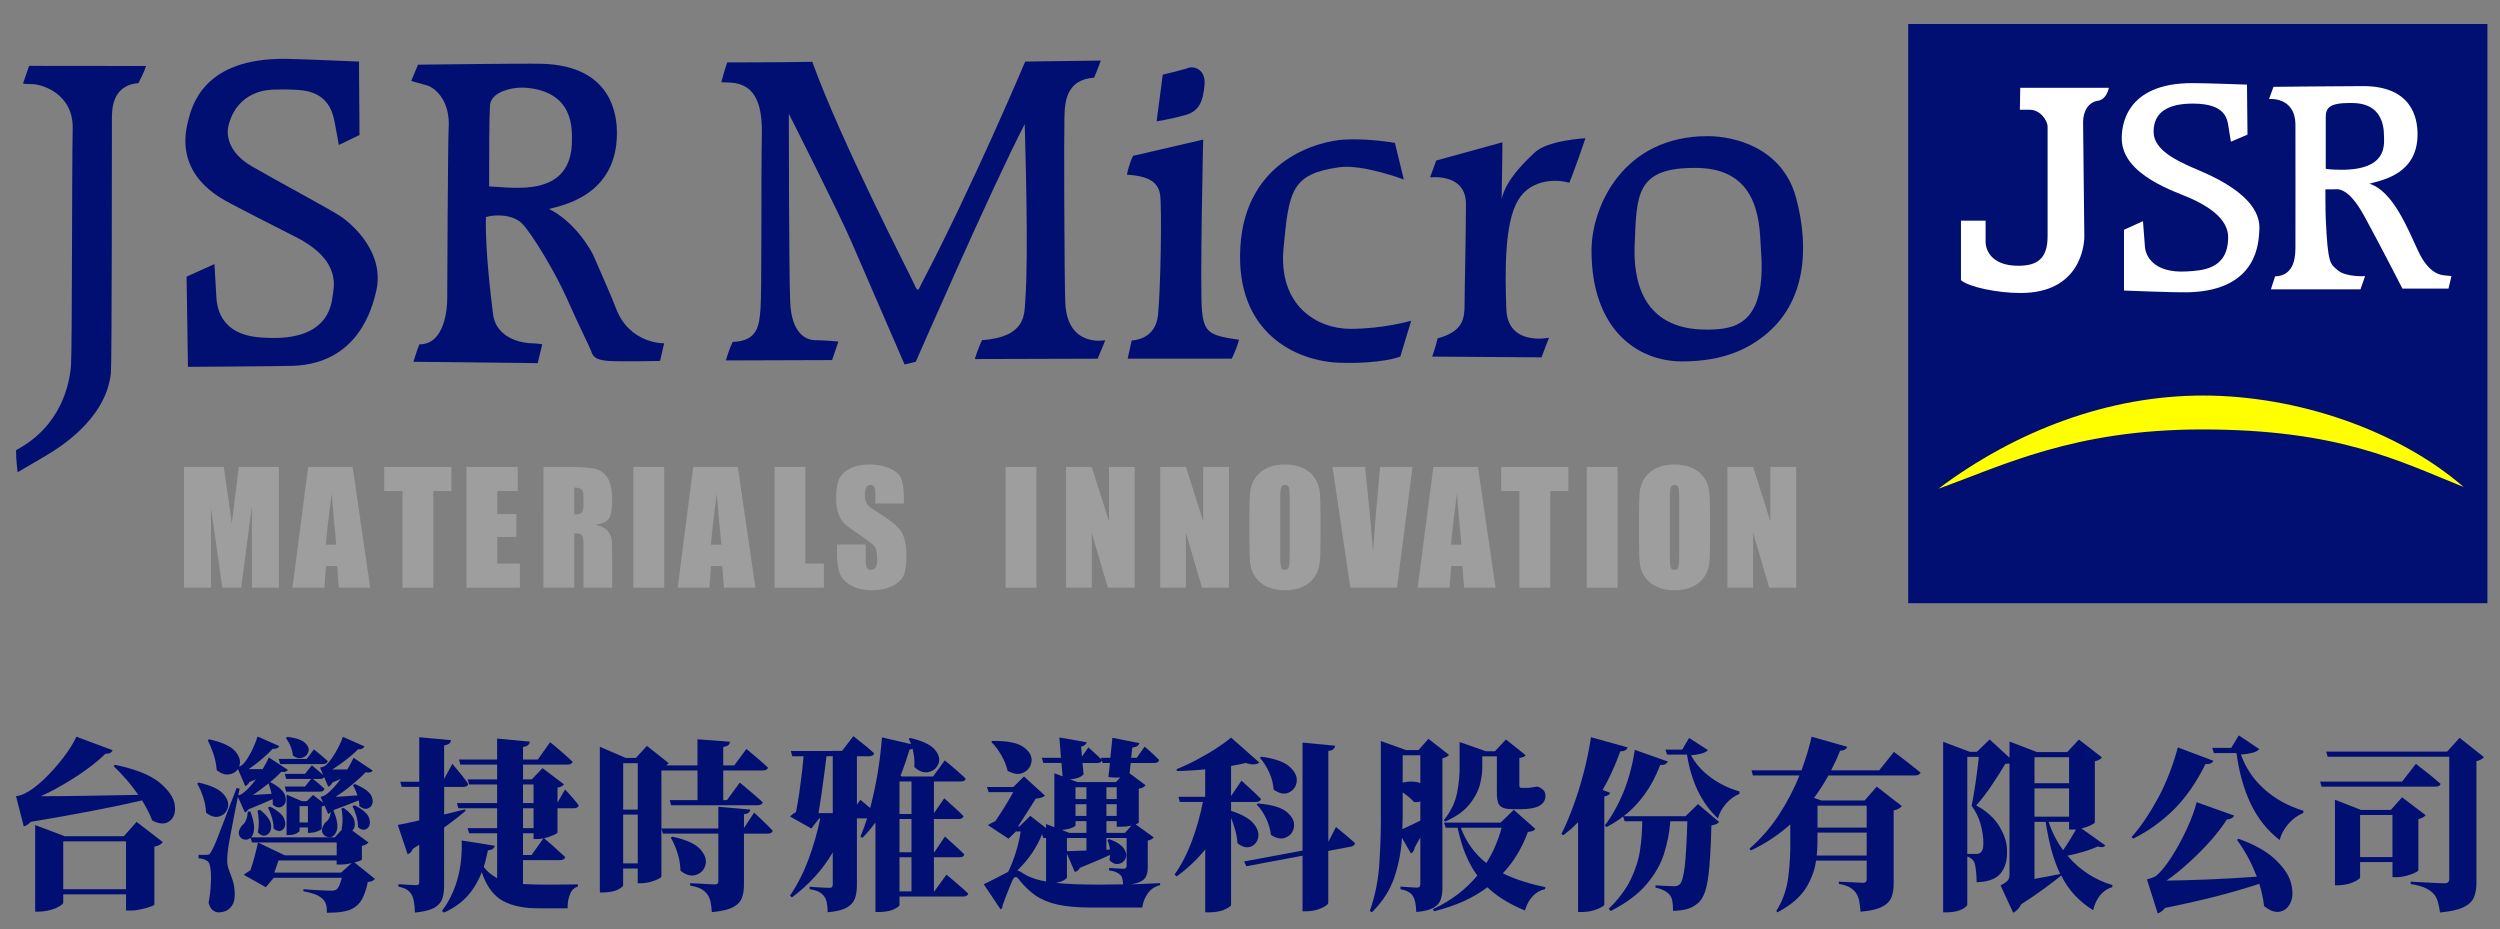 <?xml version="1.0" encoding="utf-8"?>
<!-- Generator: Adobe Illustrator 26.5.3, SVG Export Plug-In . SVG Version: 6.00 Build 0)  -->
<svg version="1.1" id="圖層_1" xmlns="http://www.w3.org/2000/svg" xmlns:xlink="http://www.w3.org/1999/xlink" x="0px" y="0px"
	 width="156px" height="58px" viewBox="0 0 156 58" style="enable-background:new 0 0 156 58;" xml:space="preserve">
<rect x="0" y="0" width="156" height="58" fill="#808080" stroke="none"/>
<style type="text/css">
	.st0{fill-rule:evenodd;clip-rule:evenodd;fill:#010F73;}
	.st1{fill-rule:evenodd;clip-rule:evenodd;fill:#FFFF00;}
	.st2{fill-rule:evenodd;clip-rule:evenodd;fill:#FFFFFF;}
	.st3{fill-rule:evenodd;clip-rule:evenodd;fill:#9E9E9E;}
</style>
<g>
	<rect x="119.072" y="1.497" class="st0" width="36.143" height="36.143"/>
	<path class="st1" d="M120.957,30.496c4.868-3.645,10.635-5.814,16.511-5.814s12.189,2.169,16.264,5.706
		c-4.022-1.615-7.767-3.591-16.318-3.591C129.369,26.797,124.925,29.081,120.957,30.496z"/>
	<g>
		<path class="st2" d="M126.063,5.48h5.529c0,0-0.123,0.723-0.677,0.807c-0.569,0.077-0.93,0.615-0.93,1.338
			s0.077,6.529,0.077,7.121c0,0.6-0.277,3.537-3.976,3.537c-1.43,0-3.214-0.361-3.722-0.8V13.77h1.538v1.338
			c0,0.338,0.223,1.476,2.038,1.476c1.154,0,1.83-0.415,1.83-1.838V7.91c0-0.385-0.454-1.061-1.107-1.061h-0.623L126.063,5.48z"/>
		<path class="st2" d="M140.212,5.28l0.031,3.122l-1.03,0.438c0,0-0.062-0.292-0.138-0.823c-0.085-0.538-0.123-1.553-2.238-1.553
			c-1.507,0-2.453,0.5-2.453,1.761c0,1.154,1.515,1.815,2.338,2.192c0.823,0.369,4.445,1.684,4.26,3.96
			c-0.046,0.615-0.015,3.737-4.399,3.86c-0.961,0.023-4.045-0.108-4.045-0.108v-3.791l1.184-0.538l0.123,1.607
			c0.038,0.515,0.5,1.653,2.592,1.53c0.946-0.054,2.599-0.108,2.599-2.13c0-0.677-0.408-1.561-2.338-2.43
			c-0.869-0.4-4.245-1.415-4.299-3.684c-0.023-0.754,0.177-3.53,4.437-3.507C137.667,5.188,140.212,5.28,140.212,5.28z"/>
		<path class="st2" d="M146.111,10.594c-0.707,0-0.984-0.062-0.984-0.062V7.318c0-0.584,0.223-0.892,1.507-0.892
			c0.608,0,2.13,0.023,2.13,2.107C148.764,9.048,148.964,10.594,146.111,10.594z M152.547,17.184
			c-0.285-0.023-1.007-0.138-1.646-1.507c-0.646-1.361-1.553-3.737-3.045-4.214c0.892-0.246,2.999-0.638,2.999-3.091
			c0-1.015-0.361-2.999-3.399-2.999c-1.307,0-5.591,0.046-5.591,0.046l-0.277,0.761c0,0,1.623-0.169,1.646,1.584
			c0.008,0.646,0,7.067,0,7.559c0,0.5,0.038,1.884-1.269,1.923l-0.261,0.807h5.591l0.285-0.823c0,0-1.215,0.085-1.738-0.392
			c-0.431-0.392-0.584-0.331-0.715-3.161c-0.023-0.431-0.023-1.861-0.023-1.861h0.484c0.238,0,0.907-0.246,1.969,1.715
			c1.069,1.961,2.353,4.476,2.353,4.476h2.876l0.185-0.777C152.97,17.23,152.824,17.207,152.547,17.184z"/>
	</g>
</g>
<g>
	<g>
		<path class="st0" d="M1.815,4.111L1.438,5.203c0,0-0.023,0.046,0.569,0.046s2.584,0.592,2.53,2.784S4.507,21.706,4.43,22.806
			C4.345,23.898,3.861,26.574,1,28.089c0,0.646,0.1,1.377,0.1,1.377s1.307-0.754,1.861-1.092c0.561-0.338,3.684-2.169,3.96-5.122
			C6.983,22.583,6.983,8.118,6.983,7.526S6.929,5.326,8.636,5.188c0.369-0.7,0.477-1.069,0.477-1.069L1.815,4.111z"/>
		<path class="st0" d="M22.401,3.842l0.031,4.583L21.14,9.048c0,0-0.146-0.877-0.254-1.407c-0.115-0.538-0.338-1.915-2.276-2.03
			c-0.792-0.046-0.954-0.023-1.407-0.023c-0.446,0-2.384,0.054-2.945,2.245c-0.123,0.492-0.115,1.638,1.484,2.561
			c1.6,0.93,4.868,2.668,5.537,3.122c0.784,0.538,2.753,2.307,2.192,4.668c-0.231,0.961-1.069,4.476-5.168,4.645
			c-0.646,0.023-6.575,0.062-6.575,0.062l-0.085-5.629l1.738-0.784l0.115,1.961c0.031,0.508,0.085,2.453,2.815,2.622
			c0.754,0.038,4.099,0.361,4.437-2.538c0.054-0.531,0.646-2.222-2.253-3.714c-0.484-0.246-3.484-1.769-4.099-2.107
			c-0.615-0.338-3.537-1.715-2.668-5.122c0.238-0.923,0.923-3.991,6.152-3.907C18.664,3.681,22.401,3.842,22.401,3.842z"/>
		<path class="st0" d="M30.522,11.632c0-1.83,0-4.222,0.054-5.06c0.054-0.846,1.407-1.154,2.192-1.1
			c3.061,0.223,2.915,2.615,2.922,3.238C35.72,12.393,32.006,11.686,30.522,11.632z M38.412,19.176
			c-0.246-0.669-1.123-2.622-1.346-3.153c-0.231-0.538-1.261-2.222-2.807-2.984c0.838-0.223,4.237-0.846,4.237-4.729
			c0-1.154-0.315-4.183-4.637-4.329c-1.03-0.031-7.775,0.054-7.775,0.054l-0.423,1.015c0,0,0.784,0.231,1.007,0.285
			s1.492,0.7,1.323,2.784c-0.038,0.531-0.085,10.105-0.085,10.551s-0.108,2.838-1.738,2.815C26,21.891,25.8,22.575,25.8,22.575
			l7.752,0.085l0.285-1.177c0,0-0.369-0.062-0.677-0.062c-0.308,0-2.161-0.161-2.392-1.799c-0.092-0.754-0.508-3.999-0.446-6.075
			c0.508-0.169,1.684-0.2,2.276,0.423c0.592,0.615,2.053,3.007,2.807,4.722c0.761,1.723,1.407,2.984,1.492,3.238
			c0.085,0.254,0.2,0.538,1.069,0.592c0.869,0.054,3.222,0,3.222,0l0.254-1.1C41.442,21.421,39.25,21.483,38.412,19.176z"/>
		<path class="st0" d="M45.01,5.134c0.731,0.054,2.584-0.277,2.53,3.153s0,10.012-0.085,10.997s-0.138,1.999-1.738,2.053
			c-0.254,0.538-0.423,1.154-0.423,1.154l6.629-0.023l0.392-1.154c0,0-0.846-0.085-1.43-0.085c-0.592,0-1.492-0.423-1.576-2.369
			c-0.085-1.938-0.085-11.758-0.085-11.758s3.153,6.229,3.914,8.005c0.761,1.769,3.307,7.636,3.307,7.636l0.7-0.169
			c0,0,4.799-10.997,6.798-14.826c0.031,1.384,0.254,8.19,0.031,11.058c-0.062,0.815,0.054,2.222-2.699,2.422
			c-0.254,0.531-0.446,1.177-0.446,1.177l7.667-0.023l0.477-1.154c0,0-2.392,0.5-2.499-2.369
			c-0.062-1.623-0.085-10.466-0.054-11.535c0.023-1.061,0.161-2.361,1.853-2.476c0.254-0.584,0.415-1.069,0.415-1.069l-4.714,0.062
			c0,0-3.261,7.736-6.49,13.896c-0.169,0.323-0.185,0.592-0.454-0.038c-0.277-0.638-4.491-8.736-6.344-13.842
			c-1.892,0.038-5.306,0.038-5.306,0.038S45.172,4.488,45.01,5.134z"/>
		<path class="st0" d="M70.702,9.725l4.376-1.015c0,0-0.208,9.197-0.077,10.635c0.123,1.43,0.5,1.6,2.315,1.853
			c-0.215,0.761-0.461,1.184-0.461,1.184h-6.49l0.254-1.138c0,0,1.469,0,1.638-1.561c0.169-1.561,0.254-6.836,0.131-7.559
			c-0.131-0.715-0.631-1.138-2.069-1.223C70.449,10.225,70.702,9.725,70.702,9.725z"/>
		<path class="st0" d="M72.556,4.657c0,0,1.261-0.292,1.6-0.423c0.338-0.123,1.092,0.085,1.007,1.054
			c-0.085,0.977-0.292,1.646-1.215,1.899c-0.93,0.254-1.776,0.385-1.776,0.385L72.556,4.657z"/>
		<path class="st0" d="M87.597,11.201l-0.554-2.284c0,0-1.6-0.292-3.153-0.208c-1.561,0.085-6.152,1.223-6.49,6.667
			s3.537,7.175,6.19,7.259c2.653,0.085,3.791-0.385,3.791-0.385l0.677-2.238c0,0-1.73,0.508-3.791,0.508
			c-2.069,0-4.506-1.43-4.176-5.022c0.338-3.584,0.484-4.637,3.461-5.06C85.029,10.225,87.597,11.201,87.597,11.201z"/>
		<path class="st0" d="M89.62,10.017l-0.384,1.054c0,0,2.238-0.292,2.238,1.646c0,1.946-0.085,5.445-0.085,6.29
			c0,0.846-0.085,1.684-1.684,2.107c-0.131,0.592-0.338,1.138-0.338,1.138l6.821,0.046l0.469-1.223c0,0-2.576,0.546-2.661-1.776
			c-0.085-2.322-0.123-5.36,0.723-6.79c0.838-1.438,2.607-1.307,3.199-1.1c0.254-0.546,1.015-2.784,1.015-2.784
			s-2.361,0.123-3.161,0.884c-0.807,0.761-1.815,1.776-2.069,2.915c0.046-2.407,0.046-3.545,0.046-3.545L89.62,10.017z"/>
		<path class="st0" d="M106.553,20.568c-4.214,0.038-4.622-3.299-4.552-5.237c0.131-3.207,0.046-4.922,3.96-4.852
			c4.007,0.085,3.822,3.807,3.922,5.106C110.26,20.314,108.199,20.552,106.553,20.568z M112.075,12.34
			c-0.846-3.122-3.837-3.845-5.521-3.845c-5.306,0-7.244,4.437-7.244,7.136c0,4.975,2.907,6.921,5.644,6.921
			c2.738,0,4.222-0.884,5.137-1.607C112.705,18.876,112.913,15.462,112.075,12.34z"/>
	</g>
	<g>
		<path class="st3" d="M17.401,29.135v7.537h-1.676l-0.008-5.091l-0.665,5.091h-1.179l-0.706-4.971l-0.008,4.971h-1.676v-7.537
			h2.477c0.072,0.457,0.152,0.994,0.233,1.604l0.273,1.916l0.433-3.52H17.401z"/>
		<path class="st3" d="M20.985,33.986c-0.088-0.858-0.184-1.916-0.289-3.175c-0.192,1.451-0.313,2.51-0.361,3.175H20.985z
			 M22.003,29.135l1.098,7.537h-1.964l-0.096-1.355h-0.698l-0.104,1.355h-1.988l0.978-7.537H22.003z"/>
		<polygon class="st3" points="28.169,29.135 28.169,30.643 27.038,30.643 27.038,36.672 25.114,36.672 25.114,30.643 
			23.975,30.643 23.975,29.135 		"/>
		<polygon class="st3" points="29.107,29.135 32.306,29.135 32.306,30.643 31.031,30.643 31.031,32.078 32.226,32.078 
			32.226,33.505 31.031,33.505 31.031,35.165 32.442,35.165 32.442,36.672 29.107,36.672 		"/>
		<path class="st3" d="M35.834,30.426v1.676c0.216,0,0.369-0.032,0.449-0.096c0.088-0.056,0.128-0.257,0.128-0.585v-0.417
			c0-0.241-0.04-0.393-0.12-0.465C36.21,30.458,36.058,30.426,35.834,30.426z M33.909,29.135h1.363c0.906,0,1.515,0.04,1.836,0.112
			c0.321,0.072,0.585,0.249,0.786,0.545c0.2,0.289,0.305,0.762,0.305,1.403c0,0.585-0.072,0.978-0.216,1.179
			c-0.144,0.2-0.425,0.321-0.842,0.361c0.377,0.096,0.633,0.224,0.77,0.385c0.128,0.16,0.208,0.313,0.241,0.449
			c0.032,0.136,0.048,0.505,0.048,1.114v1.988h-1.788v-2.51c0-0.401-0.024-0.649-0.088-0.746c-0.064-0.096-0.224-0.144-0.489-0.144
			v3.4h-1.924V29.135z"/>
		<rect x="39.522" y="29.135" class="st3" width="1.924" height="7.537"/>
		<path class="st3" d="M45.014,33.986c-0.088-0.858-0.184-1.916-0.289-3.175c-0.192,1.451-0.313,2.51-0.361,3.175H45.014z
			 M46.04,29.135l1.098,7.537h-1.964l-0.104-1.355h-0.698l-0.104,1.355h-1.98l0.97-7.537H46.04z"/>
		<polygon class="st3" points="50.257,29.135 50.257,35.165 51.412,35.165 51.412,36.672 48.333,36.672 48.333,29.135 		"/>
		<path class="st3" d="M56.399,31.42h-1.78v-0.553c0-0.265-0.024-0.425-0.072-0.497c-0.048-0.072-0.12-0.112-0.224-0.112
			c-0.12,0-0.2,0.048-0.265,0.144c-0.056,0.096-0.088,0.241-0.088,0.441c0,0.249,0.032,0.433,0.104,0.561
			c0.064,0.128,0.241,0.281,0.537,0.465c0.858,0.521,1.395,0.946,1.612,1.275c0.224,0.329,0.337,0.866,0.337,1.604
			c0,0.537-0.064,0.93-0.184,1.187c-0.128,0.257-0.361,0.465-0.714,0.641c-0.353,0.168-0.762,0.257-1.235,0.257
			c-0.513,0-0.946-0.104-1.315-0.297c-0.361-0.2-0.601-0.457-0.714-0.762c-0.112-0.305-0.168-0.746-0.168-1.307v-0.489h1.788v0.914
			c0,0.281,0.024,0.465,0.072,0.545c0.056,0.08,0.144,0.12,0.273,0.12c0.12,0,0.216-0.056,0.281-0.152
			c0.064-0.104,0.096-0.257,0.096-0.457c0-0.441-0.064-0.73-0.184-0.866c-0.12-0.136-0.417-0.369-0.89-0.69
			c-0.481-0.321-0.794-0.553-0.954-0.706c-0.152-0.144-0.281-0.345-0.385-0.601c-0.096-0.257-0.152-0.585-0.152-0.986
			c0-0.577,0.072-0.994,0.216-1.267c0.144-0.265,0.377-0.473,0.706-0.625c0.321-0.144,0.706-0.224,1.163-0.224
			c0.497,0,0.922,0.088,1.275,0.249c0.353,0.168,0.585,0.369,0.698,0.617c0.112,0.257,0.168,0.682,0.168,1.275V31.42z"/>
		<rect x="62.749" y="29.135" class="st3" width="1.924" height="7.537"/>
		<polygon class="st3" points="70.803,29.135 70.803,36.672 69.128,36.672 68.125,33.248 68.125,36.672 66.522,36.672 
			66.522,29.135 68.125,29.135 69.2,32.527 69.2,29.135 		"/>
		<polygon class="st3" points="76.688,29.135 76.688,36.672 75.005,36.672 74.002,33.248 74.002,36.672 72.399,36.672 
			72.399,29.135 74.002,29.135 75.077,32.527 75.077,29.135 		"/>
		<path class="st3" d="M80.477,31.076c0-0.345-0.016-0.569-0.056-0.665c-0.04-0.096-0.112-0.152-0.233-0.152
			c-0.096,0-0.168,0.04-0.225,0.12c-0.048,0.08-0.08,0.313-0.08,0.698v3.52c0,0.433,0.024,0.706,0.056,0.81
			c0.032,0.096,0.112,0.152,0.241,0.152c0.128,0,0.208-0.064,0.241-0.176c0.04-0.12,0.056-0.401,0.056-0.842V31.076z M82.401,33.553
			c0,0.754-0.016,1.291-0.056,1.604c-0.032,0.321-0.144,0.601-0.329,0.866c-0.176,0.257-0.425,0.457-0.738,0.601
			c-0.313,0.136-0.682,0.208-1.098,0.208c-0.393,0-0.746-0.064-1.066-0.2c-0.313-0.128-0.561-0.329-0.754-0.593
			c-0.192-0.265-0.305-0.545-0.345-0.858c-0.032-0.313-0.056-0.85-0.056-1.628v-1.291c0-0.754,0.024-1.291,0.056-1.604
			c0.032-0.313,0.144-0.601,0.329-0.866c0.184-0.257,0.433-0.457,0.746-0.601c0.313-0.136,0.673-0.208,1.09-0.208
			c0.393,0,0.754,0.072,1.066,0.2s0.569,0.329,0.754,0.593c0.192,0.265,0.305,0.553,0.345,0.858c0.04,0.313,0.056,0.858,0.056,1.628
			V33.553z"/>
		<path class="st3" d="M88.142,29.135l-0.97,7.537h-2.91l-1.114-7.537h2.028c0.224,2.077,0.393,3.832,0.497,5.276
			c0.104-1.451,0.208-2.742,0.321-3.873l0.12-1.403H88.142z"/>
		<path class="st3" d="M91.198,33.986c-0.088-0.858-0.184-1.916-0.289-3.175c-0.192,1.451-0.313,2.51-0.361,3.175H91.198z
			 M92.224,29.135l1.098,7.537h-1.964l-0.104-1.355h-0.698l-0.104,1.355h-1.988l0.978-7.537H92.224z"/>
		<polygon class="st3" points="97.866,29.135 97.866,30.643 96.736,30.643 96.736,36.672 94.811,36.672 94.811,30.643 
			93.673,30.643 93.673,29.135 		"/>
		<rect x="99.014" y="29.135" class="st3" width="1.924" height="7.537"/>
		<path class="st3" d="M104.783,31.076c0-0.345-0.016-0.569-0.056-0.665c-0.032-0.096-0.112-0.152-0.224-0.152
			c-0.104,0-0.176,0.04-0.233,0.12c-0.048,0.08-0.072,0.313-0.072,0.698v3.52c0,0.433,0.016,0.706,0.048,0.81
			c0.032,0.096,0.112,0.152,0.241,0.152c0.128,0,0.208-0.064,0.241-0.176c0.04-0.12,0.056-0.401,0.056-0.842V31.076z
			 M106.708,33.553c0,0.754-0.016,1.291-0.048,1.604c-0.04,0.321-0.144,0.601-0.329,0.866c-0.184,0.257-0.433,0.457-0.746,0.601
			c-0.313,0.136-0.682,0.208-1.098,0.208c-0.393,0-0.746-0.064-1.058-0.2c-0.313-0.128-0.569-0.329-0.762-0.593
			c-0.192-0.265-0.305-0.545-0.337-0.858c-0.04-0.313-0.056-0.85-0.056-1.628v-1.291c0-0.754,0.016-1.291,0.048-1.604
			c0.04-0.313,0.144-0.601,0.329-0.866c0.184-0.257,0.433-0.457,0.746-0.601c0.313-0.136,0.682-0.208,1.09-0.208
			c0.401,0,0.754,0.072,1.066,0.2s0.569,0.329,0.762,0.593c0.192,0.265,0.305,0.553,0.337,0.858c0.04,0.313,0.056,0.858,0.056,1.628
			V33.553z"/>
		<polygon class="st3" points="112.082,29.135 112.082,36.672 110.398,36.672 109.396,33.248 109.396,36.672 107.792,36.672 
			107.792,29.135 109.396,29.135 110.47,32.527 110.47,29.135 		"/>
	</g>
</g>
<g>
	<path class="st0" d="M7.084,47.801c0.268,0.253,0.528,0.528,0.796,0.834c0.268,0.306,0.513,0.628,0.75,0.964
		c-1.179,0.023-2.296,0.046-3.352,0.061c-1.056,0.015-1.967,0.023-2.725,0.023c0.49-0.222,0.995-0.49,1.492-0.788
		c0.505-0.291,0.98-0.605,1.416-0.926c0.444-0.321,0.811-0.635,1.117-0.934c0.13,0,0.23-0.015,0.306-0.054
		c0.069-0.046,0.122-0.099,0.138-0.168l-2.258-0.842c-0.168,0.383-0.444,0.819-0.811,1.301c-0.367,0.482-0.773,0.934-1.209,1.355
		c-0.436,0.413-0.842,0.719-1.217,0.895c-0.099,0.054-0.207,0.092-0.329,0.122L1,49.684l0.482,1.883
		c0.153-0.038,0.298-0.138,0.436-0.283c1.469-0.245,2.793-0.482,3.964-0.712c1.171-0.222,2.166-0.436,2.985-0.628
		c0.122,0.207,0.245,0.421,0.352,0.628s0.199,0.413,0.276,0.62c0.452,0.245,0.819,0.26,1.094,0.038
		c0.276-0.214,0.383-0.559,0.314-1.01c-0.061-0.459-0.39-0.926-0.964-1.401c-0.582-0.467-1.5-0.834-2.763-1.094L7.084,47.801z
		 M7.727,52.179H4.038l-1.844-0.696v5.403h0.253c0.383-0.015,0.719-0.084,1.026-0.214c0.298-0.138,0.459-0.253,0.474-0.344v-0.52
		h3.918v1.01h0.298c0.199,0,0.406-0.031,0.628-0.077c0.222-0.046,0.421-0.099,0.582-0.161c0.161-0.054,0.245-0.099,0.26-0.13v-3.62
		c0.145-0.031,0.26-0.069,0.344-0.122c0.084-0.054,0.145-0.107,0.184-0.161l-1.638-1.263L7.727,52.179z M3.946,55.485V52.5h3.918
		v2.985H3.946z"/>
	<path class="st0" d="M22.115,53.816c0.138-0.031,0.245-0.069,0.329-0.099c0.084-0.038,0.13-0.061,0.138-0.084v-0.849
		c0.107-0.023,0.191-0.054,0.26-0.092c0.069-0.038,0.122-0.084,0.153-0.122l-1.01-0.742c0.138-0.13,0.191-0.321,0.138-0.582
		c-0.046-0.26-0.268-0.536-0.673-0.834l-0.145,0.038c0.038,0.176,0.061,0.375,0.069,0.612c0.008,0.23-0.015,0.452-0.061,0.673
		l0.023,0.031l-0.444,0.482h-5.219c0.107-0.115,0.168-0.298,0.184-0.559c0.008-0.26-0.069-0.612-0.23-1.048h-0.168
		c-0.008,0.207-0.046,0.383-0.107,0.536c-0.061,0.153-0.153,0.268-0.268,0.344c-0.161,0.222-0.214,0.413-0.168,0.566
		c0.046,0.153,0.145,0.253,0.291,0.291c0.145,0.046,0.291,0.015,0.429-0.099l0.092,0.291h5.281v0.804h-3.237l-1.676-0.804
		c-0.046,0.222-0.107,0.505-0.199,0.834c-0.084,0.329-0.176,0.635-0.276,0.911c-0.077,0.038-0.145,0.084-0.214,0.13
		c-0.077,0.046-0.138,0.092-0.191,0.145l1.37,0.773l0.497-0.589h4.247c-0.054,0.199-0.107,0.36-0.168,0.497
		c-0.061,0.13-0.13,0.214-0.199,0.253c-0.046,0.023-0.092,0.038-0.153,0.046c-0.054,0.008-0.122,0.008-0.214,0.008l-0.413-0.015
		l-0.628-0.031l-0.62-0.046v0.13c0.276,0.046,0.513,0.115,0.727,0.191c0.207,0.077,0.36,0.176,0.474,0.291
		c0.107,0.099,0.176,0.222,0.214,0.36c0.038,0.145,0.054,0.306,0.046,0.497c0.352,0,0.658-0.015,0.918-0.054
		c0.253-0.038,0.474-0.099,0.658-0.191c0.26-0.13,0.467-0.329,0.62-0.605c0.145-0.276,0.268-0.635,0.36-1.071
		c0.107-0.008,0.199-0.031,0.276-0.061c0.069-0.038,0.122-0.077,0.168-0.13L22.115,53.816z M17.118,54.452l0.13-0.375l0.13-0.383
		h3.628v0.253h0.276c0.099,0,0.207-0.008,0.321-0.023c0.115-0.015,0.23-0.038,0.344-0.069l-0.666,0.597H17.118z M16.069,50.571
		c0.038,0.191,0.069,0.406,0.077,0.651c0.008,0.245-0.008,0.482-0.054,0.719c0.191,0.207,0.383,0.26,0.566,0.153
		c0.191-0.107,0.276-0.306,0.26-0.597c-0.023-0.291-0.253-0.612-0.689-0.964L16.069,50.571z M16.72,50.388
		c0.092,0.176,0.176,0.383,0.245,0.62c0.069,0.237,0.107,0.467,0.107,0.689c0.214,0.176,0.398,0.207,0.566,0.077
		c0.161-0.13,0.207-0.337,0.122-0.612c-0.077-0.283-0.383-0.559-0.903-0.827L16.72,50.388z M15.281,50.694
		c0.077-0.031,0.153-0.099,0.222-0.191l0.804-0.329l0.704-0.306c0.008,0.122,0.015,0.23,0.008,0.337
		c0.23,0.199,0.436,0.23,0.62,0.099c0.176-0.13,0.237-0.337,0.161-0.628c-0.069-0.291-0.375-0.574-0.918-0.865l-0.061,0.023
		c0.138-0.115,0.276-0.23,0.398-0.344s0.237-0.222,0.337-0.329c0.107,0.023,0.191,0.015,0.26-0.008
		c0.069-0.023,0.122-0.061,0.153-0.107l-1.194-0.781c-0.046,0.099-0.099,0.207-0.161,0.329l-0.222,0.398h-0.459h-0.413
		c0.268-0.184,0.536-0.383,0.804-0.612c0.268-0.222,0.497-0.444,0.696-0.658c0.115,0.015,0.207,0,0.276-0.038
		c0.061-0.031,0.107-0.077,0.13-0.13l-1.355-0.597c-0.046,0.168-0.13,0.383-0.237,0.62c-0.099,0.245-0.222,0.474-0.36,0.696
		c-0.138,0.222-0.268,0.39-0.406,0.497l-0.061,0.031l-0.084,0.023c0.115-0.283,0.046-0.589-0.222-0.918
		c-0.268-0.329-0.819-0.589-1.645-0.773l-0.092,0.054c0.13,0.26,0.253,0.551,0.36,0.872c0.107,0.329,0.176,0.658,0.199,1.003
		c0.268,0.207,0.52,0.298,0.758,0.26c0.245-0.031,0.429-0.145,0.566-0.329l0.459,1.064c0.107-0.046,0.199-0.138,0.268-0.26
		l0.39-0.161c-0.138,0.191-0.283,0.367-0.429,0.52c-0.153,0.161-0.298,0.291-0.436,0.383l-0.115,0.054l-0.115,0.038l0.084-0.421
		l-0.191-0.038l-0.788,2.066l-0.421,1.094c-0.092,0.237-0.168,0.406-0.214,0.505s-0.092,0.184-0.138,0.268
		c-0.061,0.115-0.107,0.184-0.153,0.207c-0.046,0.023-0.107,0.031-0.184,0.031h-0.474v0.214c0.115,0.008,0.222,0.031,0.314,0.054
		c0.092,0.031,0.176,0.077,0.26,0.13c0.077,0.061,0.138,0.222,0.168,0.474c0.038,0.253,0.046,0.559,0.023,0.934
		c-0.015,0.367-0.061,0.758-0.138,1.179c0.054,0.214,0.138,0.375,0.26,0.467c0.115,0.092,0.245,0.138,0.383,0.138
		c0.283-0.008,0.513-0.092,0.689-0.268c0.184-0.176,0.283-0.421,0.298-0.719c0.008-0.352-0.023-0.651-0.092-0.895
		c-0.077-0.245-0.153-0.459-0.23-0.658c-0.084-0.191-0.13-0.398-0.145-0.605c-0.008-0.145,0-0.306,0.015-0.482
		s0.038-0.344,0.061-0.513l0.138-0.75l0.214-1.133l0.237-1.186L15.281,50.694z M16.949,49.538l-0.612,0.031l-0.559,0.038
		c0.168-0.107,0.337-0.23,0.497-0.352c0.168-0.122,0.329-0.245,0.482-0.367l0.099,0.298L16.949,49.538z M12.304,48.895
		c0.145,0.245,0.268,0.528,0.375,0.849c0.107,0.314,0.168,0.635,0.176,0.964c0.306,0.245,0.597,0.321,0.857,0.23
		c0.268-0.092,0.436-0.276,0.505-0.543c0.077-0.276-0.023-0.559-0.283-0.857c-0.268-0.298-0.773-0.528-1.523-0.704L12.304,48.895z
		 M17.83,46.048c0.107,0.13,0.207,0.298,0.291,0.497c0.084,0.207,0.138,0.406,0.153,0.605c0.222,0.153,0.429,0.199,0.62,0.122
		c0.184-0.069,0.306-0.191,0.352-0.375c0.054-0.184-0.023-0.367-0.214-0.543c-0.191-0.184-0.551-0.306-1.094-0.375L17.83,46.048z
		 M17.393,47.357l0.092,0.321h2.671c0.161,0,0.26-0.061,0.298-0.184c-0.184-0.168-0.367-0.329-0.559-0.482L19.59,46.76l-0.452,0.597
		H17.393z M21.993,50.304c0.092,0.176,0.168,0.383,0.245,0.62c0.069,0.245,0.099,0.474,0.099,0.696
		c0.214,0.176,0.406,0.207,0.574,0.077s0.214-0.337,0.13-0.62c-0.077-0.283-0.383-0.559-0.911-0.827L21.993,50.304z M20.164,48.36
		c-0.161-0.145-0.314-0.283-0.467-0.406l-0.237-0.199l-0.429,0.536h-1.263l0.092,0.314h1.554l-0.383,0.474h-1.263L17.86,49.4h2.097
		c0.084,0,0.145-0.015,0.199-0.046c0.046-0.031,0.077-0.077,0.092-0.138c-0.122-0.115-0.253-0.23-0.39-0.344l-0.329-0.268h0.429
		c0.069,0,0.122-0.008,0.168-0.023c0.046-0.023,0.084-0.054,0.099-0.099l0.26,0.612c0.054-0.023,0.092-0.061,0.138-0.099
		s0.084-0.092,0.115-0.161l0.52-0.23c-0.153,0.222-0.314,0.413-0.482,0.589c-0.168,0.176-0.329,0.321-0.482,0.421
		c-0.054,0.031-0.115,0.061-0.176,0.077l-0.115,0.031l0.161,0.367l-0.628-0.482l-0.39,0.383h-0.314l-0.949-0.406v2.526h0.138
		c0.207-0.008,0.375-0.046,0.49-0.107c0.122-0.069,0.184-0.122,0.184-0.161v-0.207h0.52v0.337h0.138
		c0.153-0.008,0.306-0.038,0.459-0.099c0.161-0.061,0.245-0.115,0.26-0.168v-1.378c0.069-0.008,0.13-0.031,0.176-0.069l0.23,0.528
		c0.031-0.008,0.054-0.023,0.084-0.046c0.031-0.023,0.054-0.046,0.077-0.077c-0.015,0.153-0.054,0.291-0.115,0.413
		c-0.061,0.115-0.145,0.207-0.245,0.26c-0.191,0.283-0.237,0.505-0.138,0.673c0.099,0.161,0.253,0.237,0.452,0.23
		c0.191-0.015,0.337-0.153,0.421-0.413c0.092-0.268,0.023-0.689-0.207-1.27h-0.015l0.857-0.321l0.735-0.291l0.031,0.184
		c0.008,0.061,0.015,0.122,0.015,0.176c0.245,0.191,0.459,0.222,0.643,0.077c0.184-0.145,0.23-0.36,0.13-0.651
		c-0.099-0.291-0.452-0.551-1.048-0.804l-0.138,0.061c0.054,0.084,0.099,0.184,0.153,0.298c0.046,0.107,0.092,0.222,0.138,0.344
		l-0.719,0.054l-0.651,0.038c0.36-0.23,0.704-0.482,1.033-0.758c0.337-0.276,0.62-0.536,0.849-0.781
		c0.115,0.031,0.207,0.031,0.283,0.008c0.077-0.023,0.122-0.061,0.153-0.107l-1.194-0.796l-0.168,0.329
		c-0.061,0.122-0.138,0.253-0.222,0.398h-0.49h-0.444c0.283-0.184,0.574-0.383,0.857-0.605c0.291-0.222,0.536-0.436,0.742-0.651
		c0.115,0.008,0.207-0.008,0.268-0.046c0.069-0.038,0.115-0.084,0.138-0.138l-1.347-0.597c-0.054,0.176-0.145,0.383-0.268,0.628
		s-0.26,0.474-0.413,0.696c-0.153,0.222-0.306,0.39-0.452,0.505c-0.054,0.023-0.115,0.038-0.184,0.061L19.972,47.9L20.164,48.36z
		 M18.694,51.321v-1.018h0.52v1.018H18.694z"/>
	<path class="st0" d="M32.636,53.671h2.319c0.077,0,0.145-0.015,0.207-0.046c0.054-0.031,0.092-0.077,0.115-0.138
		c-0.245-0.23-0.505-0.467-0.781-0.712l-0.543-0.467c0.214-0.054,0.406-0.115,0.566-0.191c0.168-0.069,0.26-0.13,0.268-0.168v-1.515
		h1.041c0.069,0,0.138-0.015,0.184-0.046c0.054-0.031,0.084-0.077,0.099-0.138c-0.161-0.214-0.337-0.429-0.536-0.643l-0.314-0.344
		l-0.474,0.819v-0.926c0.107-0.023,0.191-0.054,0.26-0.092s0.115-0.084,0.145-0.122l-1.339-1.01l-0.673,0.704h-0.543v-0.926h2.778
		c0.077,0,0.145-0.008,0.207-0.038c0.054-0.031,0.092-0.077,0.107-0.138c-0.176-0.176-0.375-0.352-0.589-0.536l-0.559-0.482
		l-0.253-0.199l-0.773,1.079h-0.918v-0.781c0.153-0.031,0.26-0.069,0.321-0.13c0.061-0.054,0.092-0.122,0.099-0.207l-2.036-0.191
		v1.309h-2.38l0.084,0.314h2.296v0.926h-1.844l0.099,0.314h1.745v1.163h-2.51l0.092,0.321h2.418v1.24h-1.844l0.099,0.321h1.745
		v2.801c-0.161-0.084-0.314-0.184-0.452-0.298c-0.138-0.115-0.268-0.245-0.383-0.406c0.054-0.153,0.099-0.321,0.138-0.49
		l0.122-0.536c0.138-0.015,0.237-0.046,0.298-0.092c0.069-0.054,0.115-0.115,0.13-0.199l-2.066-0.329
		c0.031,0.903-0.061,1.722-0.276,2.457c-0.214,0.735-0.528,1.378-0.957,1.936l0.13,0.107c0.551-0.245,1.018-0.566,1.408-0.972
		c0.383-0.406,0.696-0.918,0.949-1.546c0.291,0.865,0.727,1.462,1.324,1.791c0.589,0.321,1.37,0.474,2.342,0.459h1.691
		c-0.008-0.344,0.046-0.635,0.153-0.888c0.099-0.253,0.268-0.406,0.49-0.467v-0.138l-0.735,0.008l-0.849,0.008h-0.673l-0.62-0.015
		l-0.551-0.023V53.671z M32.636,48.949h0.658v1.163h-0.658V48.949z M32.636,50.434h0.658v1.24h-0.658V50.434z M33.294,51.995v0.36
		h0.26c0.107,0,0.23-0.015,0.352-0.038l-0.735,1.033h-0.536v-1.355H33.294z M27.715,51.635c0.283-0.207,0.536-0.39,0.758-0.566
		l0.574-0.467l-0.023-0.099l-0.658,0.161l-0.651,0.161v-1.722h1.209c0.084,0,0.145-0.015,0.199-0.046
		c0.054-0.031,0.084-0.077,0.099-0.138c-0.115-0.161-0.245-0.344-0.398-0.536l-0.413-0.497l-0.184-0.222l-0.513,0.941v-2.089
		c0.145-0.023,0.253-0.061,0.314-0.115c0.069-0.054,0.107-0.13,0.115-0.214l-1.982-0.184v2.778h-1.186l0.092,0.321h1.094v2.089
		c-0.291,0.069-0.551,0.13-0.781,0.176l-0.559,0.107l0.612,1.829c0.077-0.023,0.145-0.061,0.199-0.122
		c0.061-0.061,0.099-0.13,0.122-0.207l0.406-0.268v2.35c0,0.069-0.015,0.107-0.046,0.138c-0.031,0.023-0.084,0.038-0.161,0.038
		l-0.375-0.015l-0.482-0.031l-0.237-0.015v0.153c0.245,0.054,0.421,0.115,0.543,0.199c0.122,0.084,0.214,0.184,0.283,0.306
		c0.069,0.115,0.115,0.268,0.145,0.452c0.031,0.184,0.054,0.406,0.061,0.666c0.536-0.054,0.926-0.153,1.194-0.291
		c0.26-0.145,0.436-0.344,0.52-0.589c0.084-0.245,0.115-0.551,0.107-0.903V51.635z"/>
	<path class="st0" d="M46.424,51.666v-0.857c0.13-0.015,0.222-0.046,0.283-0.092c0.061-0.054,0.099-0.115,0.107-0.199l-1.99-0.176
		v1.355h-3.551l0.092,0.321h3.459v2.985c0,0.061-0.015,0.107-0.054,0.138c-0.031,0.031-0.092,0.046-0.168,0.046l-0.513-0.023
		l-0.681-0.038l-0.344-0.015v0.145c0.306,0.061,0.536,0.13,0.689,0.214c0.153,0.092,0.276,0.191,0.367,0.314
		c0.099,0.122,0.168,0.283,0.214,0.467c0.038,0.191,0.069,0.413,0.084,0.666c0.582-0.054,1.018-0.153,1.309-0.298
		c0.291-0.153,0.482-0.352,0.574-0.605c0.092-0.253,0.13-0.559,0.122-0.918v-3.077h1.485c0.084,0,0.153-0.015,0.207-0.046
		c0.054-0.031,0.092-0.077,0.099-0.138c-0.138-0.153-0.306-0.321-0.482-0.49L47.266,50.9l-0.207-0.191L46.424,51.666z
		 M43.524,48.076v1.852h-1.737l0.092,0.321h5.388c0.084,0,0.161-0.015,0.214-0.046c0.061-0.031,0.099-0.077,0.115-0.138
		c-0.184-0.168-0.383-0.352-0.605-0.536l-0.574-0.482l-0.253-0.214l-0.804,1.094h-0.23v-1.852h2.464
		c0.092,0,0.161-0.008,0.222-0.038c0.054-0.031,0.092-0.077,0.107-0.138c-0.176-0.168-0.367-0.337-0.574-0.513l-0.536-0.452
		l-0.237-0.199l-0.758,1.026h-0.689v-1.148c0.161-0.031,0.268-0.069,0.321-0.122c0.061-0.054,0.092-0.122,0.092-0.207l-2.02-0.153
		v1.63h-1.967c0.084-0.046,0.138-0.092,0.176-0.138l-1.362-1.079l-0.689,0.75h-0.635l-1.615-0.696v9.092h0.26
		c0.375-0.015,0.666-0.077,0.88-0.184c0.207-0.115,0.314-0.199,0.314-0.26v-1.048h0.911v0.918h0.237
		c0.276-0.008,0.543-0.069,0.811-0.168c0.26-0.099,0.406-0.184,0.429-0.245v-6.628H43.524z M39.797,47.625v2.893h-0.911v-2.893
		H39.797z M38.886,53.878v-3.046h0.911v3.046H38.886z M41.855,52.27c0.168,0.283,0.306,0.597,0.421,0.957
		c0.115,0.36,0.176,0.727,0.184,1.102c0.352,0.283,0.681,0.367,0.98,0.26c0.306-0.099,0.497-0.314,0.582-0.62
		c0.084-0.314-0.031-0.643-0.329-0.98c-0.306-0.337-0.888-0.597-1.737-0.781L41.855,52.27z"/>
	<path class="st0" d="M58.3,55.622h-0.023v-2.128h1.584c0.084,0,0.153-0.008,0.207-0.038c0.054-0.031,0.092-0.077,0.107-0.138
		c-0.153-0.161-0.321-0.321-0.513-0.49l-0.482-0.436l-0.214-0.191l-0.666,0.98h-0.023v-2.074h1.531c0.077,0,0.145-0.008,0.207-0.038
		c0.054-0.031,0.092-0.077,0.107-0.138c-0.145-0.161-0.314-0.321-0.505-0.49l-0.482-0.436l-0.214-0.191l-0.643,0.926v-1.975h1.668
		c0.077,0,0.145-0.008,0.207-0.038c0.054-0.031,0.092-0.077,0.107-0.138c-0.161-0.161-0.352-0.329-0.551-0.505l-0.52-0.444
		l-0.237-0.191l-0.727,1.003h-1.936l-0.099-0.038c0.23-0.589,0.413-1.133,0.566-1.638l0.099-0.023l0.092-0.031
		c0.046,0.191,0.077,0.375,0.099,0.566c0.015,0.191,0.023,0.383,0.008,0.574c0.306,0.283,0.612,0.383,0.903,0.314
		c0.298-0.077,0.497-0.253,0.605-0.52c0.107-0.276,0.031-0.566-0.222-0.872c-0.253-0.306-0.765-0.551-1.538-0.735l-0.099,0.046
		c0.061,0.107,0.107,0.214,0.138,0.337l-1.806-0.421c-0.046,0.612-0.122,1.301-0.245,2.082c-0.122,0.773-0.291,1.554-0.49,2.327
		l-0.429-0.36l-0.184-0.153l-0.214,0.298v-3.015h0.765c0.084,0,0.153-0.015,0.207-0.046c0.054-0.031,0.092-0.077,0.099-0.138
		c-0.161-0.153-0.344-0.314-0.543-0.474l-0.52-0.413l-0.23-0.184l-0.704,0.918h-0.582v0.008h-2.617l0.092,0.329h0.704
		c-0.023,0.291-0.061,0.643-0.107,1.064c-0.054,0.413-0.107,0.842-0.168,1.27c-0.069,0.436-0.13,0.819-0.199,1.148
		c-0.077,0.046-0.145,0.092-0.214,0.138c-0.061,0.046-0.115,0.092-0.161,0.138l1.332,0.75l0.49-0.628h0.069
		c-0.176,0.849-0.421,1.707-0.735,2.556c-0.321,0.857-0.704,1.607-1.156,2.258l0.122,0.115c0.52-0.39,0.995-0.819,1.423-1.286
		c0.429-0.467,0.804-0.98,1.125-1.523v1.997c0,0.069-0.015,0.122-0.046,0.161S51.834,55.4,51.749,55.4l-0.421-0.015l-0.536-0.031
		l-0.268-0.023v0.153c0.276,0.046,0.474,0.107,0.605,0.184c0.138,0.084,0.237,0.168,0.306,0.276c0.077,0.099,0.13,0.237,0.161,0.398
		c0.031,0.161,0.046,0.352,0.054,0.582c0.52-0.046,0.911-0.138,1.171-0.283c0.268-0.145,0.436-0.337,0.528-0.582
		c0.084-0.237,0.122-0.513,0.122-0.827v-4.163h0.635c-0.122,0.398-0.26,0.773-0.413,1.125l0.115,0.092
		c0.153-0.153,0.291-0.306,0.429-0.467c0.138-0.161,0.268-0.329,0.39-0.497v5.587h0.276c0.39-0.015,0.689-0.069,0.903-0.184
		c0.214-0.107,0.321-0.191,0.321-0.253v-0.528h3.972c0.084,0,0.153-0.015,0.214-0.046c0.054-0.031,0.092-0.077,0.107-0.138
		c-0.168-0.161-0.367-0.337-0.574-0.513l-0.543-0.467l-0.245-0.199L58.3,55.622z M51.076,50.74c0.061-0.352,0.122-0.742,0.184-1.179
		l0.176-1.286l0.138-1.087h0.39v3.551H51.076z M56.877,53.181h-0.75v-2.074h0.75V53.181z M56.877,48.765v2.028h-0.75v-2.028H56.877z
		 M56.127,53.495h0.75v2.128h-0.75V53.495z"/>
	<path class="st0" d="M71.619,52.454c0.092-0.023,0.176-0.046,0.237-0.084c0.061-0.038,0.107-0.077,0.138-0.115l-1.125-0.811
		c0.122-0.054,0.191-0.092,0.191-0.115v-2.112c0.122-0.023,0.214-0.054,0.283-0.092c0.061-0.031,0.107-0.077,0.138-0.13
		l-0.995-0.742l0.069-0.643h1.477c0.168,0,0.268-0.061,0.298-0.184c-0.176-0.184-0.375-0.367-0.574-0.551l-0.329-0.283l-0.497,0.696
		h-0.344l0.069-0.643c0.153-0.015,0.253-0.046,0.321-0.092c0.061-0.054,0.107-0.115,0.122-0.184l-1.684-0.329l-0.13,1.247h-0.582
		l0.038,0.115c-0.176-0.176-0.352-0.344-0.536-0.505l-0.291-0.26l-0.398,0.574l-0.054-0.62c0.107-0.023,0.191-0.061,0.245-0.107
		c0.054-0.054,0.092-0.107,0.107-0.168l-1.707-0.298l0.099,1.27h-1.194l0.092,0.321h1.133l0.069,0.834l-0.513-0.191v3.367
		l-0.52-0.199v0.253l-0.98-0.765l-0.673,0.658H63.53l0.566-0.888l0.536-0.842c0.13-0.008,0.245-0.031,0.344-0.061
		c0.099-0.031,0.176-0.077,0.23-0.13l-1.309-1.194l-0.666,0.658h-1.645l0.107,0.321h1.531c-0.153,0.283-0.329,0.589-0.536,0.918
		c-0.207,0.329-0.398,0.635-0.582,0.895c-0.084,0.038-0.168,0.077-0.253,0.122c-0.077,0.038-0.145,0.084-0.207,0.122l1.286,0.849
		l0.459-0.452h0.298c-0.061,0.421-0.161,0.849-0.298,1.293c-0.138,0.444-0.298,0.857-0.482,1.224l-0.735,0.383
		c-0.276,0.145-0.543,0.276-0.788,0.39l1.048,1.569c0.046-0.023,0.077-0.054,0.099-0.092s0.031-0.084,0.023-0.138
		c0.115-0.321,0.222-0.62,0.337-0.895c0.107-0.276,0.207-0.513,0.291-0.696c0.054-0.122,0.115-0.191,0.184-0.199
		c0.069,0,0.145,0.054,0.23,0.176c0.306,0.39,0.651,0.719,1.018,0.98c0.375,0.253,0.834,0.444,1.378,0.566
		c0.551,0.122,1.247,0.184,2.097,0.184h3.184c0.046-0.329,0.161-0.62,0.344-0.88c0.184-0.26,0.444-0.436,0.773-0.52V55.11
		l-0.934,0.038l-0.888,0.038c0.436-0.069,0.727-0.199,0.865-0.375s0.199-0.429,0.184-0.735V52.454z M70.196,51.972H69.04v-0.735
		h0.643v0.352h0.237c0.138,0,0.26-0.008,0.375-0.015l0.306-0.054L70.196,51.972z M69.683,49.86H69.04v-0.735h0.643V49.86z
		 M67.793,49.86h-0.681v-0.735h0.681V49.86z M67.112,50.181h0.681v0.735h-0.681V50.181z M69.04,50.181h0.643v0.735H69.04V50.181z
		 M67.548,47.61h0.926c0.153,0,0.245-0.046,0.276-0.153l0.054,0.153h0.459l-0.099,0.872c0.138,0.023,0.268,0.038,0.39,0.038
		c0.122,0.008,0.237,0,0.344-0.015l-0.26,0.298h-2.411l-0.452-0.168c0.199-0.023,0.375-0.054,0.52-0.107
		c0.145-0.054,0.253-0.13,0.321-0.214L67.548,47.61z M67.112,51.237h0.681v0.735h-1.071l-0.467-0.184
		c0.268-0.023,0.482-0.069,0.628-0.13c0.153-0.069,0.23-0.122,0.23-0.168V51.237z M66.576,52.293h1.217v0.781l-0.696,0.023
		l-0.52,0.015V52.293z M65.106,52.293h0.168v2.709c-0.329-0.054-0.628-0.13-0.88-0.23c-0.253-0.092-0.467-0.207-0.658-0.344
		c-0.092-0.054-0.176-0.092-0.253-0.115c0.352-0.337,0.658-0.704,0.926-1.094c0.26-0.398,0.467-0.781,0.612-1.163L65.106,52.293z
		 M66.576,53.265l0.49,1.14c0.061-0.008,0.122-0.038,0.176-0.077c0.054-0.046,0.107-0.099,0.145-0.176l1.064-0.444
		c0.314-0.13,0.589-0.253,0.819-0.36l-0.015,0.168l-0.031,0.153c0.191,0.199,0.383,0.276,0.574,0.237
		c0.199-0.031,0.344-0.138,0.429-0.321c0.092-0.176,0.061-0.375-0.077-0.605c-0.138-0.23-0.444-0.436-0.926-0.62l-0.122,0.061
		c0.038,0.077,0.069,0.168,0.099,0.268c0.031,0.099,0.046,0.207,0.061,0.321l-0.222,0.015v-0.735h1.263v1.722
		c0,0.061-0.008,0.107-0.038,0.138c-0.023,0.038-0.069,0.054-0.145,0.061l-0.329-0.015l-0.39-0.023l-0.191-0.015v0.153
		c0.214,0.031,0.375,0.077,0.474,0.13c0.099,0.054,0.176,0.107,0.23,0.161c0.054,0.054,0.099,0.13,0.122,0.23
		c0.023,0.107,0.038,0.222,0.046,0.352l-0.696,0.008l-0.727,0.008c-0.559,0-1.064-0.008-1.523-0.023
		c-0.459-0.015-0.865-0.046-1.232-0.084c0.214-0.046,0.383-0.099,0.497-0.176c0.115-0.069,0.168-0.122,0.176-0.153V53.265z
		 M61.854,46.293c0.222,0.222,0.436,0.497,0.62,0.819c0.191,0.321,0.329,0.651,0.398,0.987c0.406,0.222,0.742,0.253,1.033,0.092
		c0.283-0.161,0.436-0.398,0.467-0.712c0.023-0.321-0.145-0.612-0.52-0.872c-0.367-0.26-1.01-0.383-1.929-0.375L61.854,46.293z"/>
	<path class="st0" d="M82.887,52.531V46.86c0.161-0.023,0.268-0.061,0.321-0.122c0.061-0.054,0.092-0.122,0.099-0.207l-2.028-0.191
		v6.735l-3.651,0.681l0.145,0.298l3.505-0.658v3.467h0.306c0.321-0.015,0.62-0.077,0.88-0.199c0.268-0.122,0.406-0.23,0.421-0.314
		v-3.253l1.416-0.268c0.069-0.008,0.122-0.038,0.176-0.077c0.046-0.038,0.069-0.092,0.077-0.145l-0.513-0.444l-0.467-0.39
		l-0.207-0.168L82.887,52.531z M76.818,50.043h1.546c0.084,0,0.153-0.015,0.207-0.046c0.061-0.031,0.099-0.077,0.115-0.138
		c-0.153-0.161-0.329-0.329-0.513-0.505l-0.49-0.444l-0.214-0.199l-0.651,0.964v-1.883l0.482-0.084
		c0.153-0.031,0.298-0.069,0.429-0.099c0.214,0.069,0.383,0.099,0.528,0.084c0.145-0.008,0.253-0.046,0.329-0.107l-1.768-1.561
		c-0.253,0.214-0.559,0.436-0.934,0.681c-0.375,0.245-0.781,0.474-1.209,0.704c-0.429,0.23-0.849,0.421-1.255,0.589l0.015,0.115
		c0.291-0.008,0.582-0.015,0.88-0.038c0.298-0.015,0.597-0.038,0.888-0.069v1.714h-1.668l0.084,0.321h1.439
		c-0.153,0.811-0.383,1.615-0.673,2.411c-0.298,0.804-0.666,1.515-1.094,2.12l0.13,0.115c0.337-0.245,0.658-0.505,0.957-0.788
		s0.574-0.582,0.827-0.895v3.926h0.298c0.406-0.015,0.719-0.077,0.949-0.191c0.23-0.115,0.352-0.199,0.367-0.26v-5.449
		c0.099,0.245,0.184,0.505,0.26,0.773c0.077,0.276,0.122,0.543,0.138,0.811c0.291,0.237,0.559,0.306,0.811,0.222
		c0.245-0.084,0.406-0.268,0.474-0.536c0.077-0.276-0.015-0.574-0.26-0.888c-0.253-0.321-0.727-0.589-1.423-0.819V50.043z
		 M78.418,50.204c0.23,0.237,0.421,0.52,0.589,0.865c0.161,0.337,0.26,0.681,0.298,1.026c0.36,0.237,0.681,0.291,0.957,0.153
		c0.283-0.13,0.444-0.352,0.482-0.666c0.046-0.314-0.099-0.612-0.436-0.903s-0.941-0.467-1.806-0.543L78.418,50.204z M78.616,47.288
		c0.23,0.253,0.421,0.559,0.582,0.911s0.253,0.712,0.276,1.071c0.36,0.253,0.673,0.314,0.949,0.184s0.436-0.344,0.49-0.658
		c0.046-0.314-0.092-0.628-0.421-0.934c-0.329-0.314-0.926-0.528-1.783-0.643L78.616,47.288z"/>
	<path class="st0" d="M94.461,50.533l-0.819,0.796h-3.536l0.107,0.321h0.742c0.138,0.628,0.298,1.194,0.505,1.684
		s0.444,0.926,0.727,1.301c-0.36,0.429-0.765,0.819-1.224,1.171c-0.467,0.352-0.98,0.666-1.554,0.926l0.077,0.13
		c0.681-0.168,1.293-0.375,1.852-0.628c0.551-0.253,1.041-0.543,1.477-0.865c0.321,0.306,0.681,0.574,1.071,0.811
		c0.39,0.237,0.811,0.444,1.27,0.635c0.107-0.36,0.26-0.651,0.474-0.88c0.207-0.23,0.467-0.383,0.781-0.452l0.023-0.122
		c-0.474-0.099-0.934-0.214-1.378-0.36c-0.444-0.138-0.872-0.306-1.278-0.505c0.352-0.375,0.658-0.781,0.911-1.209
		c0.26-0.436,0.474-0.888,0.651-1.37c0.138-0.023,0.237-0.038,0.306-0.069c0.069-0.023,0.122-0.069,0.153-0.13L94.461,50.533z
		 M93.703,51.65c-0.107,0.39-0.237,0.773-0.398,1.14c-0.153,0.367-0.344,0.727-0.559,1.064c-0.344-0.276-0.658-0.589-0.926-0.957
		c-0.268-0.36-0.49-0.781-0.666-1.247H93.703z M90.007,47.319c0.099-0.023,0.191-0.054,0.26-0.092s0.115-0.084,0.153-0.122
		l-1.286-1.003l-0.62,0.704h-0.773l-1.577-0.566v4.202c0.015,1.094-0.015,2.196-0.084,3.314c-0.061,1.11-0.268,2.143-0.605,3.092
		l0.138,0.077c0.666-0.666,1.133-1.393,1.401-2.196s0.421-1.622,0.467-2.449l0.566,0.98c0.061-0.038,0.115-0.084,0.153-0.153
		c0.046-0.069,0.069-0.145,0.077-0.222l0.176-0.321l0.176-0.306v2.908c0,0.069-0.015,0.122-0.046,0.161
		c-0.023,0.038-0.084,0.054-0.161,0.061L88.07,55.37l-0.459-0.031l-0.222-0.015v0.161c0.222,0.046,0.398,0.107,0.513,0.176
		c0.115,0.069,0.207,0.161,0.268,0.26c0.061,0.099,0.107,0.23,0.145,0.398c0.031,0.168,0.054,0.367,0.061,0.589
		c0.474-0.038,0.834-0.13,1.064-0.26c0.237-0.13,0.39-0.306,0.467-0.528c0.069-0.222,0.107-0.49,0.099-0.811V47.319z M88.629,47.127
		v1.745c-0.122-0.061-0.276-0.092-0.459-0.099c-0.184-0.015-0.398,0.008-0.643,0.061v-1.707H88.629z M87.527,49.446
		c0.138,0.092,0.268,0.191,0.39,0.291c0.122,0.107,0.23,0.207,0.314,0.306c0.069,0.015,0.145,0.015,0.207,0.008
		c0.069-0.008,0.138-0.015,0.191-0.046v1.202l-0.62,0.298l-0.505,0.237c0.008-0.222,0.015-0.444,0.023-0.658v-0.643V49.446z
		 M90.175,51.268c0.689-0.306,1.202-0.666,1.531-1.094c0.337-0.421,0.551-0.849,0.658-1.278c0.099-0.429,0.145-0.811,0.13-1.148
		v-0.551h0.911v2.173c-0.015,0.413,0.038,0.704,0.161,0.872c0.122,0.168,0.413,0.253,0.857,0.253h0.497
		c0.52-0.008,0.903-0.077,1.148-0.222c0.245-0.138,0.367-0.344,0.367-0.612c0-0.122-0.031-0.23-0.092-0.314
		c-0.061-0.084-0.168-0.161-0.321-0.237l-0.061-0.023h-0.099l-0.145,0.031l-0.13,0.015l-0.138,0.023l-0.13,0.008h-0.191h-0.184
		c-0.054,0-0.092-0.015-0.115-0.046c-0.015-0.023-0.023-0.069-0.023-0.13v-1.691c0.099-0.008,0.176-0.031,0.245-0.061
		s0.122-0.069,0.153-0.107l-1.232-0.987l-0.689,0.735h-0.566l-1.638-0.574v1.462c0.015,0.513-0.038,1.079-0.153,1.684
		c-0.115,0.605-0.39,1.179-0.827,1.722L90.175,51.268z"/>
	<path class="st0" d="M105.399,46.048l-0.429,0.727h-1.048l0.107,0.314h1.24c0.13,0.827,0.352,1.577,0.673,2.25
		c0.329,0.681,0.742,1.255,1.255,1.73c0.092-0.329,0.26-0.635,0.497-0.911c0.245-0.283,0.52-0.482,0.849-0.62v-0.153
		c-0.673-0.191-1.278-0.49-1.814-0.888c-0.536-0.398-0.941-0.857-1.209-1.37c0.245-0.015,0.467-0.054,0.658-0.107
		c0.191-0.054,0.321-0.13,0.398-0.214L105.399,46.048z M105.177,50.931h-3.857c0.482-0.375,0.911-0.819,1.293-1.347
		c0.383-0.52,0.712-1.14,0.987-1.852c0.138,0.008,0.237-0.008,0.314-0.046c0.077-0.046,0.13-0.099,0.161-0.168l-2.066-0.727
		c-0.138,0.941-0.375,1.821-0.704,2.64c-0.337,0.811-0.727,1.508-1.171,2.082l0.122,0.092c0.176-0.099,0.36-0.199,0.528-0.306
		c0.176-0.107,0.344-0.222,0.497-0.352l0.099,0.298h1.094c0,0.566-0.038,1.148-0.13,1.76c-0.084,0.605-0.276,1.224-0.574,1.844
		c-0.298,0.628-0.758,1.247-1.385,1.86l0.122,0.138c0.972-0.497,1.722-1.056,2.242-1.676c0.52-0.612,0.888-1.255,1.094-1.921
		c0.207-0.673,0.337-1.339,0.383-2.005h1.064c-0.038,1.247-0.092,2.189-0.161,2.824c-0.077,0.628-0.184,1.003-0.321,1.117
		c-0.046,0.038-0.092,0.069-0.145,0.084c-0.054,0.023-0.122,0.031-0.199,0.031c-0.122,0-0.298-0.008-0.528-0.023l-0.635-0.031v0.138
		c0.222,0.046,0.406,0.115,0.551,0.191c0.145,0.077,0.26,0.168,0.344,0.276c0.084,0.099,0.138,0.237,0.161,0.398
		c0.031,0.161,0.038,0.352,0.038,0.582c0.337,0,0.628-0.038,0.872-0.107c0.253-0.069,0.467-0.184,0.651-0.344
		c0.207-0.153,0.36-0.406,0.482-0.758c0.115-0.352,0.207-0.857,0.26-1.515c0.061-0.658,0.107-1.531,0.13-2.602
		c0.13-0.023,0.23-0.046,0.306-0.084s0.138-0.077,0.176-0.13l-1.316-1.117L105.177,50.931z M100.004,49.293
		c0.406-0.704,0.781-1.508,1.102-2.411c0.13,0,0.23-0.015,0.306-0.061c0.077-0.046,0.13-0.107,0.145-0.184l-2.281-0.635
		c-0.107,0.735-0.26,1.469-0.452,2.204c-0.191,0.735-0.406,1.431-0.651,2.089c-0.237,0.658-0.49,1.24-0.742,1.745l0.122,0.077
		c0.161-0.122,0.321-0.253,0.474-0.383c0.153-0.138,0.298-0.283,0.444-0.429v5.602h0.314c0.329-0.008,0.628-0.069,0.895-0.184
		c0.26-0.107,0.406-0.199,0.429-0.276v-6.75c0.115-0.023,0.199-0.054,0.253-0.092c0.054-0.031,0.092-0.084,0.107-0.138
		L100.004,49.293z"/>
	<path class="st0" d="M117.261,48.069h-3c0.214-0.413,0.406-0.827,0.559-1.224c0.153-0.008,0.253-0.038,0.314-0.084
		c0.069-0.038,0.107-0.092,0.13-0.161l-2.219-0.628c-0.077,0.321-0.161,0.666-0.268,1.018c-0.107,0.352-0.23,0.712-0.36,1.079
		h-3.122l0.084,0.321h2.908c-0.337,0.842-0.765,1.661-1.278,2.449c-0.52,0.796-1.133,1.5-1.844,2.12l0.092,0.107
		c0.467-0.222,0.911-0.467,1.316-0.742c0.413-0.276,0.788-0.566,1.14-0.88v0.941c0.015,0.773-0.023,1.554-0.122,2.327
		c-0.099,0.781-0.344,1.492-0.75,2.135l0.069,0.084c0.811-0.429,1.401-0.926,1.76-1.485c0.352-0.566,0.574-1.148,0.651-1.745h3.161
		v1.156c0,0.069-0.015,0.13-0.046,0.168c-0.038,0.038-0.099,0.061-0.191,0.061l-0.505-0.023l-0.666-0.031l-0.329-0.015v0.138
		c0.306,0.054,0.536,0.13,0.689,0.222c0.153,0.092,0.276,0.199,0.367,0.329c0.092,0.122,0.161,0.283,0.207,0.482
		c0.038,0.199,0.069,0.429,0.092,0.704c0.597-0.054,1.041-0.153,1.339-0.306c0.298-0.153,0.497-0.36,0.597-0.612
		c0.092-0.26,0.138-0.566,0.13-0.926v-4.477c0.13-0.023,0.237-0.061,0.321-0.115c0.084-0.046,0.145-0.099,0.184-0.161l-1.561-1.209
		l-0.758,0.865h-2.686l-0.474-0.161c0.176-0.23,0.337-0.459,0.482-0.696c0.153-0.237,0.291-0.467,0.421-0.704h5.403
		c0.084,0,0.161-0.015,0.222-0.046s0.107-0.077,0.122-0.138c-0.222-0.184-0.459-0.367-0.712-0.566l-0.658-0.505l-0.291-0.214
		L117.261,48.069z M113.366,53.388c0.031-0.344,0.046-0.681,0.046-1.003v-0.429h3.069v1.431H113.366z M116.481,50.273v1.37h-3.069
		v-1.37H116.481z"/>
	<path class="st0" d="M129.884,51.696c0.222-0.054,0.413-0.122,0.582-0.199c0.161-0.077,0.245-0.138,0.253-0.184v-3.811
		c0.122-0.023,0.214-0.061,0.291-0.107c0.069-0.038,0.122-0.084,0.153-0.13l-1.439-1.117l-0.727,0.781h-1.89l-1.714-0.658v1.01
		l-1.24-1.14l-0.796,0.773h-0.444l-1.661-0.628v10.645h0.276c0.39-0.015,0.696-0.077,0.911-0.199
		c0.214-0.115,0.321-0.214,0.321-0.283v-3.008c0.107,0.038,0.191,0.092,0.26,0.145c0.069,0.054,0.122,0.115,0.153,0.176
		c0.061,0.115,0.099,0.298,0.13,0.559c0.023,0.253,0.038,0.497,0.038,0.727c0.696-0.015,1.194-0.191,1.485-0.536
		c0.283-0.337,0.429-0.804,0.413-1.385c0.008-0.497-0.145-1.003-0.459-1.531c-0.306-0.528-0.796-0.972-1.462-1.339
		c0.337-0.383,0.673-0.811,0.995-1.301c0.321-0.482,0.597-0.911,0.819-1.293c0.099,0,0.191-0.008,0.26-0.015v6.895
		c0.008,0.153-0.023,0.283-0.099,0.383c-0.077,0.099-0.23,0.207-0.459,0.321l0.788,1.707c0.092-0.038,0.176-0.107,0.268-0.191
		c0.084-0.084,0.168-0.199,0.237-0.337c0.559-0.36,1.056-0.704,1.485-1.018c0.429-0.321,0.765-0.574,1.01-0.773
		c0.23,0.459,0.513,0.872,0.842,1.224s0.712,0.666,1.148,0.934c0.092-0.383,0.245-0.704,0.452-0.949
		c0.207-0.237,0.452-0.406,0.735-0.482l0.023-0.13c-0.543-0.161-1.048-0.398-1.531-0.704c-0.475-0.314-0.903-0.689-1.278-1.133
		c0.383-0.077,0.742-0.168,1.087-0.276c0.337-0.107,0.605-0.207,0.804-0.298c0.115,0.038,0.214,0.046,0.291,0.038
		c0.077-0.008,0.138-0.046,0.176-0.107L129.884,51.696z M122.759,53.288v-6.061h0.719c-0.031,0.314-0.069,0.658-0.122,1.033
		c-0.046,0.375-0.099,0.735-0.161,1.094c-0.054,0.36-0.115,0.666-0.168,0.926c0.268,0.367,0.459,0.75,0.566,1.163
		c0.115,0.413,0.176,0.819,0.168,1.217c0,0.153-0.015,0.276-0.054,0.367c-0.038,0.092-0.092,0.161-0.161,0.207l-0.107,0.038
		c-0.031,0.015-0.077,0.015-0.122,0.015H122.759z M129.111,51.283v0.482h0.276h0.077l0.077-0.008
		c-0.107,0.184-0.222,0.398-0.367,0.628c-0.138,0.23-0.291,0.452-0.436,0.666c-0.191-0.26-0.367-0.536-0.513-0.834
		c-0.153-0.291-0.283-0.605-0.39-0.934H129.111z M126.953,49.194h2.158v1.768h-2.158V49.194z M129.111,47.25v1.622h-2.158V47.25
		H129.111z M126.953,51.283h0.696c0.099,0.651,0.222,1.247,0.367,1.791c0.153,0.536,0.329,1.026,0.543,1.462l-0.819,0.161
		l-0.788,0.145V51.283z"/>
	<path class="st0" d="M139.702,45.888l-0.474,0.781h-1.186l0.107,0.321h1.408c0.161,1.209,0.459,2.265,0.895,3.176
		c0.436,0.911,1.033,1.661,1.798,2.25c0.092-0.352,0.276-0.689,0.536-0.995c0.26-0.306,0.566-0.536,0.934-0.689l0.023-0.138
		c-0.972-0.298-1.791-0.75-2.464-1.362c-0.681-0.612-1.156-1.332-1.446-2.151c0.276-0.015,0.513-0.054,0.719-0.107
		c0.207-0.054,0.344-0.13,0.429-0.23L139.702,45.888z M139.587,52.408c0.245,0.337,0.474,0.696,0.689,1.087
		c0.207,0.39,0.39,0.796,0.551,1.209c-1.071,0.077-2.097,0.138-3.077,0.176s-1.829,0.061-2.556,0.069
		c0.459-0.321,0.926-0.696,1.401-1.133c0.474-0.429,0.918-0.872,1.332-1.339c0.413-0.467,0.758-0.918,1.033-1.347
		c0.13,0,0.23-0.031,0.298-0.077c0.077-0.038,0.122-0.099,0.153-0.161l-2.342-0.834c-0.122,0.497-0.329,1.056-0.62,1.684
		s-0.612,1.217-0.957,1.753c-0.352,0.543-0.666,0.926-0.957,1.163c-0.092,0.061-0.207,0.115-0.344,0.153l-0.222,0.061L134.643,57
		c0.084-0.031,0.161-0.069,0.237-0.13c0.077-0.054,0.153-0.13,0.214-0.214c1.24-0.253,2.35-0.505,3.329-0.758
		c0.987-0.26,1.837-0.505,2.556-0.75c0.077,0.237,0.138,0.467,0.184,0.696c0.054,0.237,0.092,0.467,0.115,0.696
		c0.383,0.306,0.727,0.421,1.033,0.337c0.298-0.077,0.52-0.283,0.651-0.628c0.122-0.337,0.115-0.742-0.023-1.217
		c-0.145-0.474-0.475-0.949-0.995-1.431c-0.52-0.482-1.27-0.903-2.258-1.263L139.587,52.408z M135.898,46.638
		c-0.298,1.11-0.704,2.166-1.225,3.145c-0.528,0.972-1.079,1.791-1.668,2.457l0.107,0.092c0.941-0.467,1.783-1.071,2.541-1.821
		c0.75-0.75,1.408-1.691,1.967-2.832c0.138,0.008,0.245-0.008,0.329-0.046s0.138-0.092,0.161-0.161L135.898,46.638z"/>
	<path class="st0" d="M153.477,46.041l-0.773,0.857h-7.554l0.099,0.321h7.584v7.63c0,0.092-0.023,0.153-0.069,0.199
		c-0.038,0.046-0.115,0.069-0.222,0.069l-0.467-0.015l-0.712-0.038l-0.651-0.031l-0.283-0.023v0.153
		c0.398,0.069,0.696,0.145,0.903,0.245c0.207,0.092,0.367,0.207,0.497,0.337c0.13,0.13,0.222,0.291,0.283,0.49
		c0.061,0.199,0.107,0.429,0.145,0.704c0.651-0.061,1.14-0.168,1.469-0.329c0.329-0.161,0.543-0.367,0.651-0.628
		c0.107-0.268,0.161-0.582,0.153-0.949v-7.538c0.115-0.023,0.214-0.061,0.291-0.107c0.077-0.046,0.138-0.092,0.176-0.145
		L153.477,46.041z M150.906,51.107c0.115-0.023,0.214-0.054,0.283-0.099c0.077-0.046,0.13-0.092,0.176-0.138l-1.477-1.117
		l-0.704,0.788h-1.852l-1.63-0.635v5.334h0.23c0.344-0.008,0.658-0.077,0.918-0.191c0.268-0.122,0.413-0.222,0.421-0.314v-0.941
		h2.02v0.941h0.276c0.191,0,0.39-0.031,0.589-0.084c0.207-0.054,0.375-0.115,0.52-0.184c0.138-0.061,0.214-0.115,0.23-0.153V51.107z
		 M147.27,53.48v-2.625h2.02v2.625H147.27z M149.888,48.773h-5.112l0.092,0.314h7.094c0.084,0,0.153-0.008,0.214-0.038
		c0.061-0.031,0.099-0.077,0.115-0.138c-0.199-0.176-0.421-0.36-0.651-0.551l-0.62-0.482l-0.268-0.214L149.888,48.773z"/>
</g>
</svg>

